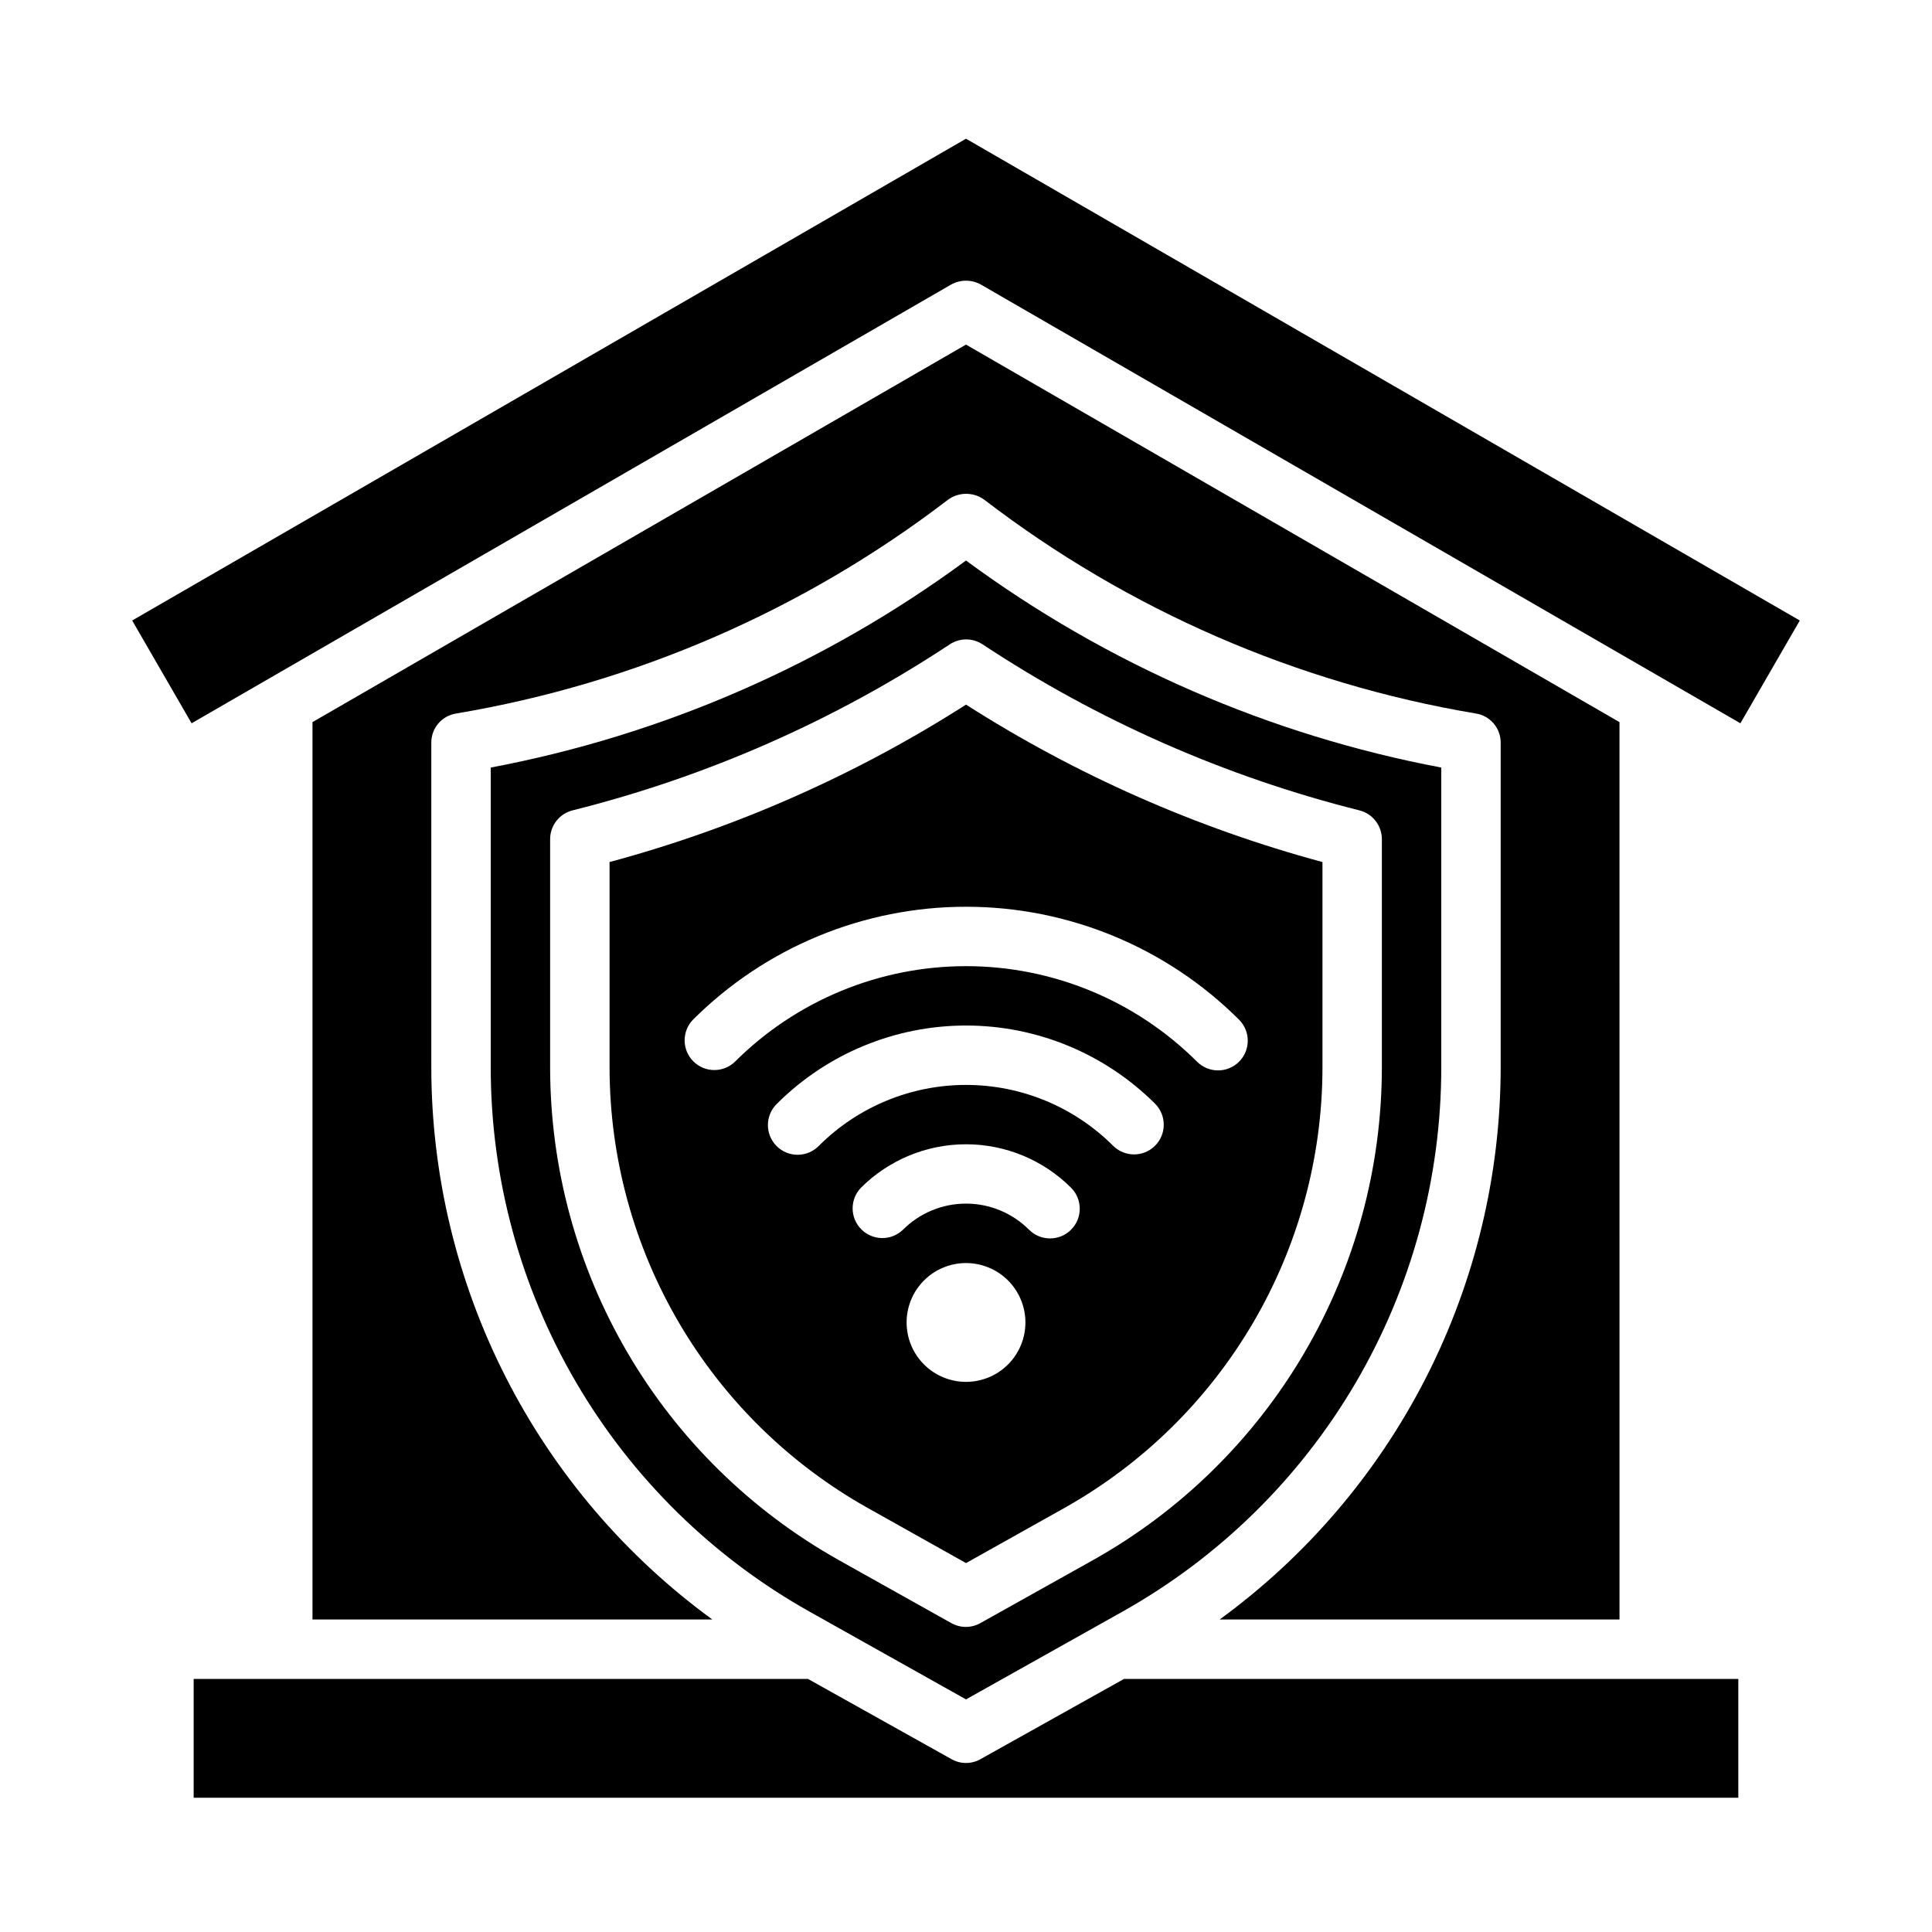 <?xml version="1.0" encoding="UTF-8"?>
<!-- Uploaded to: SVG Repo, www.svgrepo.com, Generator: SVG Repo Mixer Tools -->
<svg fill="#000000" width="800px" height="800px" version="1.1" viewBox="144 144 512 512" xmlns="http://www.w3.org/2000/svg">
 <g>
  <path d="m573.18 335.37-173.18-100.05-173.19 100.05v237.81h105.96c-23.043-16.801-41.801-38.801-54.742-64.219-12.938-25.414-19.699-53.523-19.727-82.043v-86.121c-0.008-3.856 2.805-7.133 6.613-7.715 47.297-7.949 91.938-27.324 130.05-56.441 2.856-2.273 6.875-2.371 9.84-0.238 38.148 29.246 82.879 48.707 130.28 56.68 3.809 0.582 6.621 3.859 6.613 7.715v86.121c-0.027 28.52-6.785 56.629-19.727 82.043-12.941 25.418-31.695 47.418-54.742 64.219h105.96z"/>
  <path d="m400 180.76-220.97 127.68 15.742 27.238 201.29-116.27c2.445-1.363 5.426-1.363 7.871 0l201.29 116.27 15.742-27.238z"/>
  <path d="m305.54 372.45v54.43c0.016 23.785 6.363 47.137 18.391 67.656 12.027 20.52 29.301 37.469 50.047 49.102l26.027 14.594 26.023-14.578c20.746-11.633 38.02-28.578 50.047-49.098 12.027-20.52 18.375-43.871 18.391-67.652v-54.453c-33.426-9.02-65.281-23.09-94.461-41.719-29.176 18.641-61.035 32.711-94.465 41.719zm94.465 137.76c-4.176 0-8.18-1.66-11.133-4.613-2.953-2.949-4.613-6.957-4.613-11.133 0-4.172 1.66-8.18 4.613-11.133 2.953-2.949 6.957-4.609 11.133-4.609s8.18 1.66 11.133 4.609c2.949 2.953 4.609 6.961 4.609 11.133 0 4.176-1.66 8.184-4.609 11.133-2.953 2.953-6.957 4.613-11.133 4.613zm27.836-40.32c-3.074 3.074-8.059 3.074-11.133 0-4.43-4.434-10.438-6.922-16.703-6.922s-12.277 2.488-16.707 6.922c-3.086 2.984-7.996 2.941-11.035-0.098-3.035-3.035-3.078-7.945-0.094-11.035 7.387-7.371 17.398-11.512 27.836-11.512 10.434 0 20.445 4.141 27.836 11.512 3.07 3.074 3.07 8.059 0 11.133zm22.262-22.262c-3.074 3.074-8.059 3.074-11.133 0-10.344-10.32-24.355-16.113-38.965-16.113s-28.625 5.793-38.969 16.113c-1.465 1.52-3.481 2.383-5.594 2.402-2.109 0.02-4.141-0.812-5.633-2.305-1.496-1.492-2.324-3.523-2.309-5.637 0.02-2.109 0.887-4.125 2.406-5.594 13.297-13.266 31.312-20.719 50.098-20.719 18.781 0 36.801 7.453 50.098 20.719 3.07 3.074 3.07 8.059 0 11.133zm22.262-22.262c-3.074 3.07-8.059 3.07-11.133 0-16.25-16.215-38.27-25.324-61.227-25.324s-44.98 9.109-61.23 25.324c-3.09 2.981-8 2.941-11.035-0.098-3.035-3.035-3.078-7.945-0.094-11.035 19.199-19.168 45.227-29.934 72.359-29.934s53.156 10.766 72.359 29.934c3.07 3.074 3.07 8.059 0 11.133z"/>
  <path d="m604.67 588.93h-162.79l-38.023 21.254c-2.391 1.367-5.324 1.367-7.715 0l-38.02-21.254h-162.8v31.488h409.35z"/>
  <path d="m525.95 347.41c-45.566-8.613-88.613-27.367-125.95-54.867-37.336 27.508-80.383 46.262-125.95 54.867v79.508c0.012 29.379 7.848 58.227 22.711 83.574 14.859 25.348 36.203 46.277 61.832 60.641l41.41 23.223 41.406-23.223c25.633-14.363 46.977-35.293 61.836-60.641 14.859-25.348 22.695-54.195 22.707-83.574zm-15.742 79.508c-0.02 26.582-7.113 52.68-20.555 75.613s-32.746 41.875-55.93 54.879l-29.914 16.727v0.004c-2.391 1.34-5.309 1.34-7.699 0l-29.875-16.727v-0.004c-23.18-13.012-42.48-31.957-55.914-54.895-13.434-22.938-20.52-49.039-20.531-75.621v-60.512c0.004-3.606 2.457-6.75 5.953-7.629 35.574-8.906 69.379-23.785 99.973-44.004 2.629-1.73 6.035-1.73 8.66 0 30.57 20.211 64.348 35.094 99.895 44.012 3.488 0.883 5.934 4.019 5.938 7.621z"/>
 </g>
</svg>